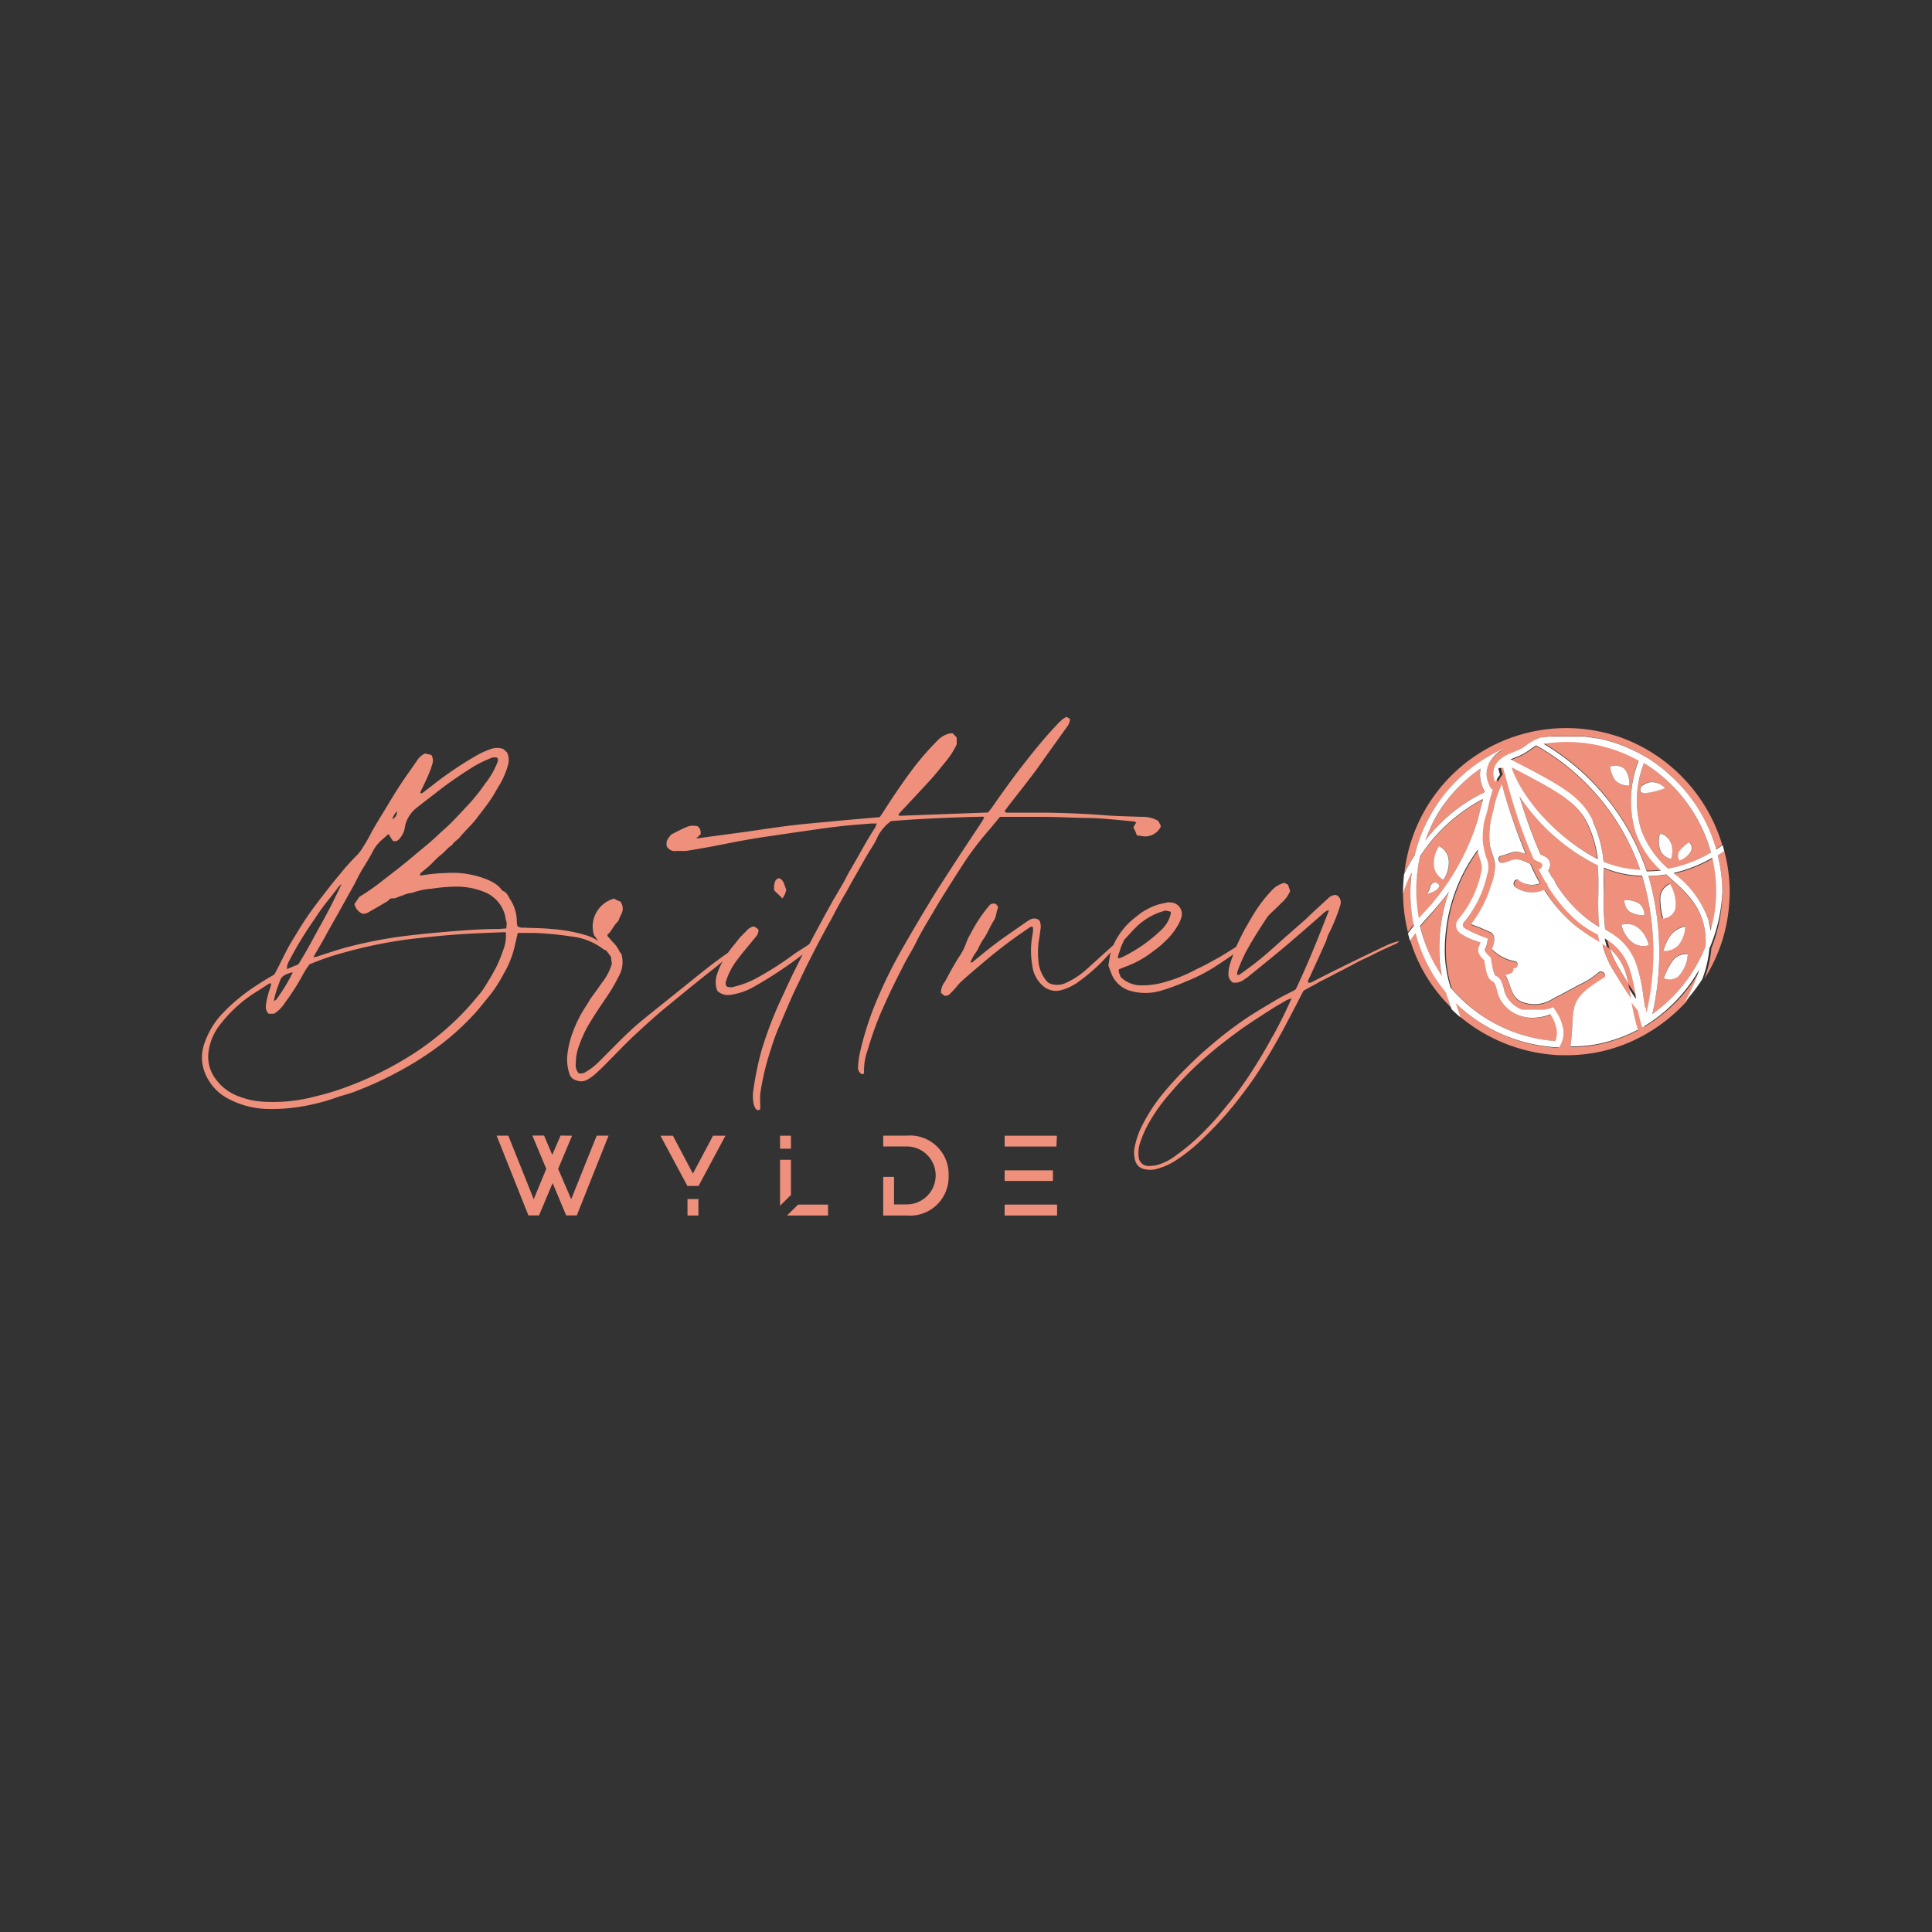 <svg id="Layer_1" data-name="Layer 1" xmlns="http://www.w3.org/2000/svg" viewBox="0 0 200 200"><rect x="0" y="0" width="200" height="200" fill="#333333" stroke="none"/><defs><style>.cls-1{fill:#ee907b;}.cls-2{fill:#fff;}</style></defs><path class="cls-1" d="M149.67,102.6a16,16,0,0,1-3.13-6.14c-.21.26-.4.52-.58.79a16.49,16.49,0,0,0,1.68,3.8,16.78,16.78,0,0,0,2.64,3.31c-.07-.19-.14-.39-.2-.58C149.94,103.39,149.8,103,149.67,102.6Z"/><path class="cls-1" d="M146.14,90.18a12.2,12.2,0,0,0-.9,2.19,16.91,16.91,0,0,0,.51,4.12c.2-.27.4-.53.61-.79A16.51,16.51,0,0,1,146.14,90.18Z"/><path class="cls-1" d="M168.46,101.36c0,.16.08.32.11.49.35.53.69,1.05,1,1.5a16.13,16.13,0,0,0-.66-3.1,5.56,5.56,0,0,0-1.84-2.67,8.6,8.6,0,0,0-.74-.49,11.06,11.06,0,0,0,.3,1.13A5.53,5.53,0,0,1,168.46,101.36Z"/><path class="cls-1" d="M178.5,88.11c-.21.14-.43.29-.68.44a16.14,16.14,0,0,1,.48,3.76,16.6,16.6,0,0,1-1.14,5.86,11.56,11.56,0,0,1-.74,3.18,16.49,16.49,0,0,0,2.43-6.4,18.06,18.06,0,0,0,.21-2.64A16.74,16.74,0,0,0,178.5,88.11Z"/><path class="cls-1" d="M170.22,106.3a11.42,11.42,0,0,1-.44-1.72,14.23,14.23,0,0,1-.93-1.22,18.49,18.49,0,0,0,.72,3.29,15.49,15.49,0,0,1-4.58,1.56,15.64,15.64,0,0,1-2.42.18c.46-3.27-.26-4.37,1.81-6a15.91,15.91,0,0,1,1.67-1.12.29.29,0,0,0,0-.47.4.4,0,0,0-.58-.07,8.51,8.51,0,0,1-2.07,1.3c-.86.48-1.73.94-2.61,1.39a3.48,3.48,0,0,1-3.48.24c-.95-.59-.93-1.81-1.48-2.64.2-.06.4-.14.57-.2a.41.41,0,0,0,.23-.52h0c.48.11.68-.63.2-.73a4.52,4.52,0,0,1-2.39-1.26c.24-.56.45-1.36-.09-1.72a22,22,0,0,0-2.07-.86,12.32,12.32,0,0,0,2.06-4,5.83,5.83,0,0,0,.43-2.13c-.06-.74-.46-1.43-.56-2.19a8.75,8.75,0,0,1,.36-3.37,11.13,11.13,0,0,1,.9-2.8A60.82,60.82,0,0,0,158,88.42l-.54-.17c-.8-.21-1.28.22-2,.36-.48.09-.28.83.2.74.71-.14,1.08-.54,1.86-.29a8.7,8.7,0,0,1,.95.4c.31.67.64,1.34,1,2a2.24,2.24,0,0,1-2.17-.29c-.4-.29-.78.37-.39.66a3,3,0,0,0,3,.3,16.2,16.2,0,0,0,3,3.61,19.45,19.45,0,0,0,3,2,9.23,9.23,0,0,1-.21-1,13.42,13.42,0,0,1-1.9-1.19,15.41,15.41,0,0,1-3.34-3.91.49.49,0,0,0,0-.12.62.62,0,0,0-.12-.19l-.09-.06c-.25-.43-.48-.87-.71-1.31.35,0,.57-.52.19-.7l-.67-.32c-.17-.38-.33-.75-.49-1.14s-.31-.76-.46-1.15c-.07-.19-.14-.38-.22-.58-.14-.39-.28-.78-.41-1.17q-.3-.88-.57-1.77c-.12-.4-.24-.8-.35-1.19-.23-.8-.45-1.6-.66-2.39l0-.08v0l0,0v0l0,0h0l-.06,0h0l-.06,0h-.2l-.05,0h0l-.07,0h0l-.06,0,0,0,0,0v0s0,0,0,0v0a.13.13,0,0,0,0,.06v0a.28.28,0,0,0,0,.09l.15.56a3.43,3.43,0,0,0-.48.75,1.9,1.9,0,0,1,.6-2.43c.72-.6,1.69-.71,2.44-1.25a5.28,5.28,0,0,1,1.69-.94l.16,0,.67-.09.22,0,.46,0,.26,0,.42,0h.85l.63,0h.11l.62,0H164l.63.09h.08l.5.09.16,0a15.26,15.26,0,0,1,2.13.6c.41.14.81.31,1.21.49s.83.4,1.23.62.79.47,1.17.72.74.53,1.09.82.7.59,1,.9a16.24,16.24,0,0,1,2.57,3.16c.24.39.47.78.67,1.19a16.46,16.46,0,0,1,1.18,3,7.55,7.55,0,0,0,.66-.45A17,17,0,0,0,168,76.42a16,16,0,0,0-1.75-.54,16.86,16.86,0,0,0-20.87,14.53,16,16,0,0,1,1.11-2A15.7,15.7,0,0,1,148.3,84a16.2,16.2,0,0,1,7.32-6.4c-1.47.85-2.38,2.28-1.4,4.06a.32.32,0,0,0,.24.18c-.14.42-.25.83-.36,1.22-.14.66-.31,1.31-.51,2h0c0,.15-.06.3-.08.44a7.29,7.29,0,0,0-.08.79,5.47,5.47,0,0,0,0,1l0,0,0,0c0,.29.08.57.14.85a6,6,0,0,0,.31,1,2.28,2.28,0,0,1,0,1.46,11.6,11.6,0,0,1-2.42,5,.39.39,0,0,0,.07.6A13.47,13.47,0,0,0,154,97.19a2.26,2.26,0,0,1-.23,1,.38.38,0,0,0,.06.46,3.43,3.43,0,0,0,.49.52v0c0,.19.12.73.23,1.19,0,.11.06.2.08.29s.17.39.27.43a1.19,1.19,0,0,1,.42.38,2,2,0,0,1,.13.25,2.83,2.83,0,0,1,.14.41c0,.09.05.19.08.28a3,3,0,0,0,.23.68,2.76,2.76,0,0,0,.44.65,3.24,3.24,0,0,0,.38.36,3.3,3.3,0,0,0,.67.4l.2.08.06,0,.14,0,.06,0,.15,0H158l.2,0h0l.17,0H159l.16,0h.09l.2,0h0l.24,0,.07,0,.17-.05.09,0,.15-.05.09,0,.15-.07.08,0,.22-.1h0c.07.1.14.19.2.29s.13.2.19.3l.15.25.13.25c.08.18.15.35.21.53a2.76,2.76,0,0,1,.08.27,2.69,2.69,0,0,1-.35,2.28,16.37,16.37,0,0,1-10.69-4.71c.16.46.33.94.49,1.47a17.28,17.28,0,0,0,10.21,4h.31a16.93,16.93,0,0,0,3.68-.29,16.38,16.38,0,0,0,4.47-1.57c.22-.11.44-.23.65-.36a17.24,17.24,0,0,0,4.11-3.3,16.2,16.2,0,0,0,1.5-3.36A16.24,16.24,0,0,1,170.22,106.3Z"/><path class="cls-1" d="M150,92.29A33.23,33.23,0,0,1,147.82,95c-.28.31-.54.61-.79.91a15.31,15.31,0,0,0,2.22,5.15,13.53,13.53,0,0,1-.26-2.3A17.84,17.84,0,0,1,150,92.29Z"/><path class="cls-1" d="M161.06,107.79a2.17,2.17,0,0,0,.11-1.37,4.24,4.24,0,0,0-.61-1.4,5.19,5.19,0,0,1-1.85.36,3.89,3.89,0,0,1-1.62-.34,3.7,3.7,0,0,1-1.79-1.7,3.77,3.77,0,0,1-.28-.84c-.12-.45-.21-.74-.43-.88-.52-.23-.68-1-.85-2l0-.15a4.58,4.58,0,0,1-.42-.46,1,1,0,0,1-.12-1.1,2.08,2.08,0,0,0,.12-.32l-.45-.16a6.34,6.34,0,0,1-1.64-.79,1,1,0,0,1-.43-.73,1,1,0,0,1,.26-.77,10.91,10.91,0,0,0,2.29-4.69,1.74,1.74,0,0,0,0-1.1l0-.08a6,6,0,0,1-.31-1,2.56,2.56,0,0,1,0-.27,17.52,17.52,0,0,0-3.36,10.75,12.81,12.81,0,0,0,.62,3.61A15.71,15.71,0,0,0,161.06,107.79Z"/><path class="cls-1" d="M151.18,89.22A25.33,25.33,0,0,0,153,84.81c.12-.6.29-1.19.44-1.73l.05-.17,0,0a.7.7,0,0,1,0-.14,17.46,17.46,0,0,0-6.5,5.93,15.94,15.94,0,0,0-.17,6.45l.49-.55A25.5,25.5,0,0,0,151.18,89.22ZM149,87.59a1.83,1.83,0,0,1,1,1.6,3.18,3.18,0,0,1-.56,1.89,1.89,1.89,0,0,1-1-1.6A3.18,3.18,0,0,1,149,87.59Zm-1,4.25a.61.61,0,0,1,.21-.37.47.47,0,0,1,.46-.08l.18.13c.14.08.13.26,0,.41a1.3,1.3,0,0,1-.47.34,4.13,4.13,0,0,1-.79.29C147.79,92.49,148,92,148,91.84Z"/><path class="cls-1" d="M153.68,82v-.08a3.37,3.37,0,0,1-.42-2.35A15.14,15.14,0,0,0,147.54,87,17,17,0,0,1,153.68,82Z"/><path class="cls-2" d="M161.39,108.43a2.69,2.69,0,0,0,.35-2.28,2.76,2.76,0,0,0-.08-.27c-.06-.18-.13-.35-.21-.53l-.13-.25-.15-.25c-.06-.1-.12-.2-.19-.3s-.13-.19-.2-.29h0l-.22.1-.08,0-.15.07-.09,0-.15.05-.09,0-.17.05-.07,0-.24,0h0l-.2,0h-.09l-.16,0h-.62l-.17,0h0l-.2,0H158l-.15,0-.06,0-.14,0-.06,0-.2-.08a3.3,3.3,0,0,1-.67-.4,3.24,3.24,0,0,1-.38-.36,2.76,2.76,0,0,1-.44-.65,3,3,0,0,1-.23-.68c0-.09-.05-.19-.08-.28a2.83,2.83,0,0,0-.14-.41,2,2,0,0,0-.13-.25,1.19,1.19,0,0,0-.42-.38c-.1,0-.19-.2-.27-.43s-.05-.18-.08-.29c-.11-.46-.18-1-.23-1.19v0a3.43,3.43,0,0,1-.49-.52.38.38,0,0,1-.06-.46,2.26,2.26,0,0,0,.23-1,13.47,13.47,0,0,1-2.39-1.06.39.39,0,0,1-.07-.6,11.6,11.6,0,0,0,2.42-5,2.28,2.28,0,0,0,0-1.46,6,6,0,0,1-.31-1c-.06-.28-.1-.56-.14-.85l0,0,0,0a5.47,5.47,0,0,1,0-1,7.29,7.29,0,0,1,.08-.79c0-.14.05-.29.08-.44h0c.2-.65.37-1.3.51-2,.11-.39.22-.8.36-1.22a.32.32,0,0,1-.24-.18c-1-1.78-.07-3.21,1.4-4.06A16.2,16.2,0,0,0,148.3,84a15.7,15.7,0,0,0-1.84,4.5,16,16,0,0,0-1.11,2,18.25,18.25,0,0,0-.11,2,12.2,12.2,0,0,1,.9-2.19,16.51,16.51,0,0,0,.22,5.52c-.21.26-.41.52-.61.79l.21.76c.18-.27.37-.53.58-.79a16,16,0,0,0,3.13,6.14c.13.4.27.79.41,1.18.06.19.13.39.2.58.29.29.6.56.91.83-.16-.53-.33-1-.49-1.47A16.37,16.37,0,0,0,161.39,108.43ZM148.82,84.26a15.48,15.48,0,0,1,4.45-4.7,3.37,3.37,0,0,0,.42,2.35V82a17,17,0,0,0-6.14,5A15.39,15.39,0,0,1,148.82,84.26ZM147,88.65a17.46,17.46,0,0,1,6.5-5.93.7.7,0,0,0,0,.14l0,0-.05.17c-.15.54-.32,1.13-.44,1.73a24.64,24.64,0,0,1-5.64,9.74l-.49.55A15.94,15.94,0,0,1,147,88.65Zm0,7.21c.25-.3.51-.6.79-.91A33.23,33.23,0,0,0,150,92.29a17.84,17.84,0,0,0-1,6.42,13.53,13.53,0,0,0,.26,2.3A15.31,15.31,0,0,1,147,95.86Zm3.19,6.44a12.81,12.81,0,0,1-.62-3.61A17.52,17.52,0,0,1,153,87.94a2.56,2.56,0,0,0,0,.27,6,6,0,0,0,.31,1l0,.08a1.74,1.74,0,0,1,0,1.1A10.91,10.91,0,0,1,151,95.12a1,1,0,0,0-.26.77,1,1,0,0,0,.43.73,6.34,6.34,0,0,0,1.64.79l.45.16a2.08,2.08,0,0,1-.12.32,1,1,0,0,0,.12,1.1,4.58,4.58,0,0,0,.42.46l0,.15c.17,1.06.33,1.79.85,2,.22.14.31.43.43.88a3.77,3.77,0,0,0,.28.84,3.7,3.7,0,0,0,1.79,1.7,3.89,3.89,0,0,0,1.62.34,5.19,5.19,0,0,0,1.85-.36,4.24,4.24,0,0,1,.61,1.4,2.17,2.17,0,0,1-.11,1.37A15.71,15.71,0,0,1,150.22,102.3Z"/><path class="cls-2" d="M159.85,92.11a3,3,0,0,1-3-.3c-.39-.29,0-1,.39-.66a2.24,2.24,0,0,0,2.17.29c-.37-.64-.7-1.31-1-2a8.7,8.7,0,0,0-.95-.4c-.78-.25-1.15.15-1.86.29-.48.09-.68-.65-.2-.74.74-.14,1.22-.57,2-.36l.54.17a60.82,60.82,0,0,1-2.47-7.22,11.13,11.13,0,0,0-.9,2.8,8.75,8.75,0,0,0-.36,3.37c.1.76.5,1.45.56,2.19a5.83,5.83,0,0,1-.43,2.13,12.32,12.32,0,0,1-2.06,4,22,22,0,0,1,2.07.86c.54.36.33,1.16.09,1.72a4.52,4.52,0,0,0,2.39,1.26c.48.1.28.84-.2.73h0a.41.41,0,0,1-.23.52c-.17.06-.37.14-.57.2.55.83.53,2.05,1.48,2.64a3.48,3.48,0,0,0,3.48-.24c.88-.45,1.75-.91,2.61-1.39a8.51,8.51,0,0,0,2.07-1.3.4.4,0,0,1,.58.07.29.29,0,0,1,0,.47,15.91,15.91,0,0,0-1.67,1.12c-2.07,1.66-1.35,2.76-1.81,6a15.64,15.64,0,0,0,2.42-.18,15.49,15.49,0,0,0,4.58-1.56,18.49,18.49,0,0,1-.72-3.29c-.87-1.24-1.74-2.74-2-3.13a9.84,9.84,0,0,1-1-2.52,19.45,19.45,0,0,1-3-2A16.2,16.2,0,0,1,159.85,92.11Z"/><path class="cls-2" d="M168.57,101.85c0-.17-.07-.33-.11-.49a5.53,5.53,0,0,0-1.81-3.14,9.44,9.44,0,0,0,.76,1.7C167.75,100.52,168.16,101.2,168.57,101.85Z"/><path class="cls-1" d="M165.34,88.89a11.75,11.75,0,0,0-1-3.57c-1.09-2.36-3.3-3.52-7.7-5.82l-.19-.1,0,.17h0C157.83,83.16,161.63,87,165.34,88.89Z"/><path class="cls-1" d="M173,91l-.5-.46a13.7,13.7,0,0,1-1.86.16,28.57,28.57,0,0,1,.41,14.3,15.71,15.71,0,0,0,5.5-7,7.45,7.45,0,0,0-.23-2.47C175.75,93.54,174.41,92.32,173,91Zm-1.17,1.78a1.64,1.64,0,0,1,1-1.31,4,4,0,0,1,.55,2.57,1.45,1.45,0,0,1-1.31,1A7.32,7.32,0,0,1,171.83,92.82Zm1.19,3.9a2.71,2.71,0,0,1,1.45-.82,3.29,3.29,0,0,1-.71,1.93,2,2,0,0,1-1.57.61A5.12,5.12,0,0,1,173,96.72Zm.78,4.3a1.41,1.41,0,0,1-1.56.23,7.31,7.31,0,0,1,1-1.91,1.79,1.79,0,0,1,1.48-.57A3.68,3.68,0,0,1,173.8,101Z"/><path class="cls-1" d="M169.81,90.11a23.65,23.65,0,0,0-10.75-12.87,6.27,6.27,0,0,0-.74.49l-.15.1a5.61,5.61,0,0,1-1.27.64l-.51.21.54.28c4.52,2.36,6.8,3.55,8,6.11A12.65,12.65,0,0,1,166,89.2a10.45,10.45,0,0,0,2.45.77A13.26,13.26,0,0,0,169.81,90.11Z"/><path class="cls-1" d="M177.28,88.87a14.61,14.61,0,0,1-4,1.57l.16.15a10.13,10.13,0,0,1,3.49,4.83,7.9,7.9,0,0,1,.21,1,14.72,14.72,0,0,0,.17-7.54Z"/><path class="cls-1" d="M165.47,92.59c0-1,0-2-.06-3a20.94,20.94,0,0,1-8.1-7.14,51,51,0,0,0,2.17,6l.46.22a.9.9,0,0,1,.53,1,.91.91,0,0,1-.19.44l.38.69a1,1,0,0,1,.35.58A14.32,14.32,0,0,0,164.15,95a10.69,10.69,0,0,0,1.41.92A26.93,26.93,0,0,1,165.47,92.59Z"/><path class="cls-1" d="M170.46,90.13a11.61,11.61,0,0,0,1.47-.09,9.84,9.84,0,0,1-2.63-4,11.21,11.21,0,0,1,.34-7.36,15.2,15.2,0,0,0-4.37-1.63,14.92,14.92,0,0,0-3.06-.31v0a15.06,15.06,0,0,0-2.41.19h0A24.2,24.2,0,0,1,170.46,90.13Zm-2.32-10.57a2.26,2.26,0,0,1,.49,1.77,2,2,0,0,1-1.4-.52,3.09,3.09,0,0,1-.56-1.45A1.57,1.57,0,0,1,168.14,79.56Z"/><path class="cls-1" d="M170,90.73a12,12,0,0,1-1.65-.16,10.73,10.73,0,0,1-2.31-.68c.06.92.05,1.82,0,2.71a23.87,23.87,0,0,0,.14,3.7,12.75,12.75,0,0,1,1.23.79,6.18,6.18,0,0,1,2.06,3,17,17,0,0,1,.67,3.16c.06.37.11.73.17,1.09a.46.46,0,0,0,.07.07l0,0,.09.47A27.78,27.78,0,0,0,170,90.73Zm-1.84,2.44a2.79,2.79,0,0,1,1.55.38,1.47,1.47,0,0,1,.51,1.19,2.77,2.77,0,0,1-1.56-.39A1.45,1.45,0,0,1,168.16,93.17Zm.68,4.28a3.22,3.22,0,0,1-1-1.71,1.88,1.88,0,0,1,1.84.4,3.21,3.21,0,0,1,1,1.71A1.89,1.89,0,0,1,168.84,97.45Z"/><path class="cls-1" d="M169.88,85.86a9.76,9.76,0,0,0,2.81,4.07,13.67,13.67,0,0,0,4.43-1.67A15.8,15.8,0,0,0,170.18,79,10.58,10.58,0,0,0,169.88,85.86Zm4,2.22a4,4,0,0,1,1-.89.84.84,0,0,1,.2.93,2.27,2.27,0,0,1-1.19.91A.92.92,0,0,1,173.9,88.08Zm-.91-.77a2.51,2.51,0,0,1,0,1.6,1.51,1.51,0,0,1-1.15-1,2.72,2.72,0,0,1,0-1.61A1.53,1.53,0,0,1,173,87.31Zm-3-6a2.08,2.08,0,0,1,.72-.34,1.78,1.78,0,0,1,1.63.61c-.32.1-.63.22-1,.31a6.23,6.23,0,0,1-1.07.19.92.92,0,0,1-.41-.1C169.75,81.94,169.82,81.42,170,81.31Z"/><path class="cls-2" d="M178.3,92.31a16.14,16.14,0,0,0-.48-3.76c.25-.15.47-.3.68-.44q-.08-.31-.18-.63a7.55,7.55,0,0,1-.66.45,16.46,16.46,0,0,0-1.18-3c-.2-.41-.43-.8-.67-1.19a16.24,16.24,0,0,0-2.57-3.16c-.32-.31-.67-.62-1-.9s-.72-.56-1.09-.82-.77-.5-1.17-.72-.81-.43-1.23-.62-.8-.35-1.21-.49a15.26,15.26,0,0,0-2.13-.6l-.16,0-.5-.09h-.08l-.63-.09h-.11l-.62,0h-.11l-.63,0h-.85l-.42,0-.26,0-.46,0-.22,0-.67.09-.16,0a5.28,5.28,0,0,0-1.69.94c-.75.54-1.72.65-2.44,1.25a1.9,1.9,0,0,0-.6,2.43,3.43,3.43,0,0,1,.48-.75l-.15-.56a.28.28,0,0,1,0-.09v0a.13.13,0,0,1,0-.06v0s0,0,0,0v0l0,0,0,0,.06,0h0l.07,0h0l.05,0h.2l.06,0h0l.06,0h0l0,0v0l0,0v0l0,.08c.21.79.43,1.59.66,2.39.11.39.23.79.35,1.19q.27.89.57,1.77c.13.39.27.78.41,1.17.08.2.15.39.22.58.15.39.3.77.46,1.15s.32.76.49,1.14l.67.32c.38.18.16.67-.19.7.23.44.46.88.71,1.31l.09.06a.62.62,0,0,1,.12.19.49.49,0,0,1,0,.12,15.41,15.41,0,0,0,3.34,3.91,13.42,13.42,0,0,0,1.9,1.19,9.23,9.23,0,0,0,.21,1l.27.16a4.13,4.13,0,0,1,.51.35,11.06,11.06,0,0,1-.3-1.13,8.6,8.6,0,0,1,.74.49,5.56,5.56,0,0,1,1.84,2.67,16.13,16.13,0,0,1,.66,3.1c-.33-.45-.67-1-1-1.5.11.5.2,1,.28,1.51a14.23,14.23,0,0,0,.93,1.22,11.42,11.42,0,0,0,.44,1.72,16.24,16.24,0,0,0,5.9-6,16.2,16.2,0,0,1-1.5,3.36,17.74,17.74,0,0,0,1.8-2.34,11.56,11.56,0,0,0,.74-3.18A16.6,16.6,0,0,0,178.3,92.31ZM170.18,79a15.8,15.8,0,0,1,6.94,9.25,13.67,13.67,0,0,1-4.43,1.67,9.76,9.76,0,0,1-2.81-4.07A10.58,10.58,0,0,1,170.18,79ZM159.8,77a15.06,15.06,0,0,1,2.41-.19v0a14.92,14.92,0,0,1,3.06.31,15.2,15.2,0,0,1,4.37,1.63,11.21,11.21,0,0,0-.34,7.36,9.84,9.84,0,0,0,2.63,4,11.61,11.61,0,0,1-1.47.09A24.2,24.2,0,0,0,159.79,77Zm-3.29,2.62h0l0-.17.19.1c4.4,2.3,6.61,3.46,7.7,5.82a11.75,11.75,0,0,1,1,3.57C161.63,87,157.83,83.16,156.51,79.57ZM164.15,95A14.32,14.32,0,0,1,161,91.38a1,1,0,0,0-.35-.58l-.38-.69a.91.91,0,0,0,.19-.44.9.9,0,0,0-.53-1l-.46-.22a51,51,0,0,1-2.17-6,20.94,20.94,0,0,0,8.1,7.14c.08,1,.07,2,.06,3a26.93,26.93,0,0,0,.09,3.35A10.69,10.69,0,0,1,164.15,95Zm.76-10c-1.18-2.56-3.46-3.75-8-6.11l-.54-.28.51-.21a5.61,5.61,0,0,0,1.27-.64l.15-.1a6.27,6.27,0,0,1,.74-.49,23.65,23.65,0,0,1,10.75,12.87,13.26,13.26,0,0,1-1.37-.14A10.45,10.45,0,0,1,166,89.2,12.65,12.65,0,0,0,164.91,85.07Zm5.46,19.34,0,0a.46.46,0,0,1-.07-.07c-.06-.36-.11-.72-.17-1.09a17,17,0,0,0-.67-3.16,6.18,6.18,0,0,0-2.06-3,12.75,12.75,0,0,0-1.23-.79,23.87,23.87,0,0,1-.14-3.7c0-.89,0-1.79,0-2.71a10.73,10.73,0,0,0,2.31.68,12,12,0,0,0,1.65.16,27.78,27.78,0,0,1,.46,14.15Zm6.18-6.36a15.71,15.71,0,0,1-5.5,7,28.57,28.57,0,0,0-.41-14.3,13.7,13.7,0,0,0,1.86-.16l.5.46c1.41,1.28,2.75,2.5,3.32,4.54A7.45,7.45,0,0,1,176.55,98.05Zm.35-2.63a10.13,10.13,0,0,0-3.49-4.83l-.16-.15a14.61,14.61,0,0,0,4-1.57,14.72,14.72,0,0,1-.17,7.54A7.9,7.9,0,0,0,176.9,95.42Z"/><path class="cls-2" d="M168.66,94.35a2.77,2.77,0,0,0,1.56.39,1.47,1.47,0,0,0-.51-1.19,2.79,2.79,0,0,0-1.55-.38A1.45,1.45,0,0,0,168.66,94.35Z"/><path class="cls-2" d="M169.69,96.14a1.88,1.88,0,0,0-1.84-.4,3.22,3.22,0,0,0,1,1.71,1.89,1.89,0,0,0,1.83.4A3.21,3.21,0,0,0,169.69,96.14Z"/><path class="cls-1" d="M168.85,103.36c-.08-.5-.17-1-.28-1.51-.41-.65-.82-1.33-1.16-1.93a9.44,9.44,0,0,1-.76-1.7,4.13,4.13,0,0,0-.51-.35l-.27-.16a9.84,9.84,0,0,0,1,2.52C167.11,100.62,168,102.12,168.85,103.36Z"/><path class="cls-2" d="M149.42,91.08a3.18,3.18,0,0,0,.56-1.89,1.83,1.83,0,0,0-1-1.6,3.18,3.18,0,0,0-.56,1.89A1.89,1.89,0,0,0,149.42,91.08Z"/><path class="cls-2" d="M173.24,99.34a7.31,7.31,0,0,0-1,1.91,1.41,1.41,0,0,0,1.56-.23,3.68,3.68,0,0,0,.92-2.25A1.79,1.79,0,0,0,173.24,99.34Z"/><path class="cls-2" d="M173.43,94.08a4,4,0,0,0-.55-2.57,1.64,1.64,0,0,0-1,1.31,7.32,7.32,0,0,0,.29,2.27A1.45,1.45,0,0,0,173.43,94.08Z"/><path class="cls-2" d="M168.63,81.33a2.26,2.26,0,0,0-.49-1.77,1.57,1.57,0,0,0-1.47-.2,3.09,3.09,0,0,0,.56,1.45A2,2,0,0,0,168.63,81.33Z"/><path class="cls-2" d="M173.76,97.83a3.29,3.29,0,0,0,.71-1.93,2.71,2.71,0,0,0-1.45.82,5.12,5.12,0,0,0-.83,1.72A2,2,0,0,0,173.76,97.83Z"/><path class="cls-2" d="M171.84,86.3a2.72,2.72,0,0,0,0,1.61,1.51,1.51,0,0,0,1.15,1,2.51,2.51,0,0,0,0-1.6A1.53,1.53,0,0,0,171.84,86.3Z"/><path class="cls-2" d="M175.06,88.12a.84.84,0,0,0-.2-.93,4,4,0,0,0-1,.89.92.92,0,0,0,0,1A2.27,2.27,0,0,0,175.06,88.12Z"/><path class="cls-2" d="M148.89,91.93c.11-.15.12-.33,0-.41l-.18-.13a.47.47,0,0,0-.46.08.61.61,0,0,0-.21.37c0,.13-.23.65-.39.72a4.13,4.13,0,0,0,.79-.29A1.3,1.3,0,0,0,148.89,91.93Z"/><path class="cls-2" d="M169.88,82a.92.92,0,0,0,.41.1,6.23,6.23,0,0,0,1.07-.19c.37-.09.68-.21,1-.31a1.78,1.78,0,0,0-1.63-.61,2.08,2.08,0,0,0-.72.34C169.82,81.42,169.75,81.94,169.88,82Z"/><g id="type"><path id="type_PathItem_" data-name="type &lt;PathItem&gt;" class="cls-1" d="M81.4,92.08c-.23-.39-.21-1-.78-1.18l-.3.17a1.77,1.77,0,0,0-.17,1.11L81,93A2.31,2.31,0,0,0,81.4,92.08Z"/><path id="type_CompoundPathItem_" data-name="type &lt;CompoundPathItem&gt;" class="cls-1" d="M100.09,88.87a34,34,0,0,1,2.34-3l1.09-1.31c1.44,0,2.87,0,4.29,0s2.94.08,4.41.11c1.75,0,3.48.22,5.21.37.07,0,.12.08.18.12-.09.15-.17.3-.25.42s.11.32.16.45.1.27.15.39.27.08.39.1a1.81,1.81,0,0,0,2.09-.91.74.74,0,0,0,0-.17l-.25-.46a3.2,3.2,0,0,0-1.73-.42c-1.3-.05-2.61-.07-3.9-.17-1.86-.15-3.72-.22-5.59-.26-1.45,0-2.89,0-4.34,0-.12,0-.26,0-.34-.15.11-.16.23-.34.36-.51.89-1.14,1.79-2.28,2.66-3.43.59-.79,1.14-1.6,1.71-2.39l1.76-2.45a1.49,1.49,0,0,0,.28-.78l-.36-.21a2.27,2.27,0,0,0-.45.28,7.36,7.36,0,0,0-.63.62c-1.18,1.24-2.25,2.57-3.31,3.92s-2.25,3-3.34,4.57c-.13.18-.27.35-.4.51l-9.15.34s-.06,0-.13-.12c.22-.28.47-.54.72-.8.87-.93,1.74-1.86,2.6-2.8.38-.41.73-.85,1.09-1.29s.75-.91,1.08-1.39a9.57,9.57,0,0,0,.55-1v-.7c-.13-.14-.27-.28-.4-.43a1.5,1.5,0,0,0-.3,0,2.45,2.45,0,0,0-1.21.66,27.82,27.82,0,0,0-2.84,3.29c-1,1.35-1.95,2.76-2.86,4.19l-.36.53c-1.61.14-3.17.27-4.73.42s-3.18.28-4.76.48-3.11.44-4.67.66l-4.84.65.47-.45c0-.38-.06-.68-.39-.84-.77-.09-.82-.07-2.67.88C69,87,69,87,69,87.55a.92.92,0,0,0,1,.54c.31,0,.64,0,1,0,.75-.11,1.5-.25,2.25-.38,1.54-.28,3.07-.62,4.62-.87.84-.15,1.69-.26,2.54-.39l2.26-.33c1.36-.19,2.71-.4,4.08-.56,1.14-.14,2.29-.21,3.44-.31l.57,0a3.29,3.29,0,0,1-.18.44c-.94,1.44-1.74,3-2.6,4.44-.28.46-.51,1-.77,1.41-.36.64-.75,1.27-1.11,1.91q-1.14,2.06-2.24,4.14a.83.83,0,0,0-.07.13l-.31.22c-.45.3-.93.57-1.37.9a33.39,33.39,0,0,1-3.88,2.46,9.5,9.5,0,0,1-2.19.83,1.15,1.15,0,0,1-.8,0,.55.55,0,0,1-.08-.56,7,7,0,0,1,1.19-2.25c.57-.78,1.22-1.5,1.82-2.26a1.1,1.1,0,0,0,.35-.82.67.67,0,0,0-.16-.14A.89.89,0,0,0,78,95.9a1.35,1.35,0,0,0-.68.41c-.31.33-.65.63-.93,1s-.59.72-.87,1.09l-.16.23c-1.54,1.06-3,2.26-4.43,3.41s-2.65,2.13-4,3.21c-.57.47-1.15.94-1.68,1.45-1.09,1-2.15,2.13-3.22,3.18a6.25,6.25,0,0,1-1.35,1.06.93.93,0,0,1-.77.16,1.19,1.19,0,0,1-.3-1,5,5,0,0,1,.34-1.87,12.86,12.86,0,0,1,.9-2c.62-1.07,1.31-2.08,2-3.1a16.77,16.77,0,0,0,1.17-2,3,3,0,0,0,.3-2.4.92.92,0,0,1-.19-.24,3.23,3.23,0,0,0-.73-1l-.52-.6c0-.09,0-.17.09-.21.38-.36.56-.88.95-1.24a.72.72,0,0,0,.18-.33,4.9,4.9,0,0,1,.21-.46,1.2,1.2,0,0,0-.1-1.33,2.92,2.92,0,0,1-.34-.13,2.48,2.48,0,0,1-.29-.17,3,3,0,0,0-2.09,3.79l.44.59a5.53,5.53,0,0,0-1-.5,16.2,16.2,0,0,0-3.83-.73c-.94-.1-1.9-.09-2.84-.14a1,1,0,0,1-.69-.15,2.07,2.07,0,0,1-.07-.41,4.22,4.22,0,0,0-.72-2.42c-.18-.31-.33-.69-.73-.83-.08,0-.13-.14-.19-.2a3,3,0,0,0-.4-.4,4.94,4.94,0,0,0-1.18-.63,9.52,9.52,0,0,0-4.16-.61,16,16,0,0,0-2.39.23.73.73,0,0,1-.25,0,.31.31,0,0,1,.17-.31c.29-.25.59-.48.87-.74s.72-.76,1.13-1.07.71-.76,1.14-1c.2-.36.59-.54.84-.85.53-.66,1.18-1.22,1.7-1.91s1.2-1.52,1.71-2.34c.25-.4.46-.83.72-1.22a8.45,8.45,0,0,0,.86-2.09,1.89,1.89,0,0,0-.13-1.19l-.39-.35a1.84,1.84,0,0,0-1.29,0,8.69,8.69,0,0,0-1.55.71,37.5,37.5,0,0,0-3.84,2.54c-.54.41-1.08.84-1.63,1.25-.09.07-.19.15-.29,0,.3-.64.62-1.27.89-1.92A9.07,9.07,0,0,0,44.78,79a1.08,1.08,0,0,0-.13-.85L44,78a2,2,0,0,0-.77.65c-.6.87-1.22,1.73-1.81,2.62-.48.73-.93,1.48-1.38,2.23s-.87,1.41-1.28,2.12c-.22.37-.41.75-.61,1.12s-.33.57-.51.85a4.72,4.72,0,0,1-.67.92,22.61,22.61,0,0,0-1.79,2c-.7.81-1.34,1.66-2,2.51a34.91,34.91,0,0,0-2.11,3c-.4.67-.83,1.33-1.2,2s-.73,1.44-1.1,2.16c-.12.25-.26.49-.37.7-.58.34-1.12.64-1.64,1a19,19,0,0,0-3.54,2.84,8.42,8.42,0,0,0-2.1,3.42,4.24,4.24,0,0,0,0,2.66,5.16,5.16,0,0,0,2.63,3,9,9,0,0,0,4,1,18.66,18.66,0,0,0,4.65-.49,19.1,19.1,0,0,0,2.32-.66c.62-.23,1.27-.37,1.89-.6a37.64,37.64,0,0,0,5.77-2.75,31.15,31.15,0,0,0,3.53-2.38A27.55,27.55,0,0,0,49.07,105c.6-.65,1.12-1.35,1.67-2a15,15,0,0,0,1.41-2.21,10.1,10.1,0,0,0,1.13-2.83c.1-.45.21-.91.32-1.38a4.45,4.45,0,0,1,.5,0c.45,0,.9,0,1.35,0a34.54,34.54,0,0,1,3.67.36,6.7,6.7,0,0,1,3.45,1.4s.08,0,.12,0h0a6.63,6.63,0,0,1,.57.74c0,.25.06.48.08.68a5.61,5.61,0,0,1-1,1.93c-.4.58-.81,1.14-1.22,1.71-.15.22-.27.48-.43.7a13.34,13.34,0,0,0-1.4,2.77,9.37,9.37,0,0,0-.56,2.35,4.6,4.6,0,0,0,.2,1.88,1,1,0,0,0,.73.74,1.31,1.31,0,0,0,1.17-.09,5.29,5.29,0,0,0,.67-.46c.48-.43.94-.86,1.38-1.32,1-1,1.93-2,2.93-2.92s2.17-2,3.29-2.9c1.56-1.29,3.12-2.56,4.71-3.81l1-.81a6.28,6.28,0,0,0-.56,1.27,2.48,2.48,0,0,0,0,1.76,1.56,1.56,0,0,0,1.39.42,6.69,6.69,0,0,0,2.46-.86,43.4,43.4,0,0,0,4.16-2.69c.28-.2.56-.42.83-.63l-1,2c-.48,1-.93,2-1.4,3a39.89,39.89,0,0,0-1.9,5.09,33,33,0,0,0-.78,3.81,4.2,4.2,0,0,0,0,1.54,1.46,1.46,0,0,0,.22.53.29.29,0,0,0,.47.05c0-.15,0-.31,0-.48a10,10,0,0,1,0-1.1,26.34,26.34,0,0,1,1.11-4.64,20.5,20.5,0,0,1,.91-2.48c.59-1.37,1.15-2.76,1.81-4.1.48-1,.92-1.95,1.42-2.91q1-2,2.13-4c.51-1,1-1.89,1.56-2.83.27-.5.55-1,.82-1.48.45-.78.89-1.57,1.35-2.36.31-.53.66-1,.93-1.58A4.47,4.47,0,0,1,92.24,85c3.16-.26,6.35-.38,9.53-.46,0,0,.07.06.12.1-.11.18-.21.37-.33.55-.91,1.38-1.83,2.74-2.72,4.12s-2,3.05-2.91,4.6c-.83,1.35-1.62,2.73-2.42,4.11A49.36,49.36,0,0,0,91,103a31.77,31.77,0,0,0-2,6.07,8.24,8.24,0,0,0-.17,1.31.79.79,0,0,0,.38.82l.24-.07a6.25,6.25,0,0,1,.38-2.46,35.14,35.14,0,0,1,1.23-3.53c.8-1.88,1.69-3.7,2.63-5.51.38-.72.82-1.4,1.17-2.13.49-1,1.1-2,1.66-2.93.7-1.23,1.47-2.42,2.23-3.63C99.18,90.27,99.63,89.57,100.09,88.87Zm7-10.1,0,0v-.06ZM105,81.53h0a.43.43,0,0,1,0,0h0S105,81.55,105,81.53ZM41.11,84a.88.88,0,0,1-.49.8A1.47,1.47,0,0,1,41.11,84ZM29.91,99.52a36.12,36.12,0,0,1,2.28-3.83c.47-.68.91-1.38,1.39-2s1-1.24,1.43-1.85a3.68,3.68,0,0,1,.35-.33c-.67,1.44-1.37,2.83-2.13,4.18s-1.46,2.75-2.35,4.14l-1.17.49A1.42,1.42,0,0,1,29.91,99.52Zm-1.25,2.9c.1-.32.23-.62.34-.94a1,1,0,0,1,.45-.52,2.67,2.67,0,0,1,.86-.31,17.18,17.18,0,0,1-1.74,2.86s-.11.06-.22.11A9.53,9.53,0,0,1,28.66,102.42ZM52.21,98a15.12,15.12,0,0,1-.87,2.17A26.58,26.58,0,0,1,50,102.43a4.78,4.78,0,0,1-.48.61,27.14,27.14,0,0,1-3.18,3.34,29.05,29.05,0,0,1-4.65,3.38,34.89,34.89,0,0,1-5.89,2.79,26,26,0,0,1-3.12.94,17,17,0,0,1-5.41.56,8.45,8.45,0,0,1-2.49-.53A5.09,5.09,0,0,1,22,111.19a3.81,3.81,0,0,1-.44-2A5.64,5.64,0,0,1,22.84,106a13.89,13.89,0,0,1,3.61-3.27l1.32-.85a1.2,1.2,0,0,1,.23-.11c.13.17,0,.3,0,.42a7.93,7.93,0,0,0-.45,1.72,1.9,1.9,0,0,0,0,.63,1.56,1.56,0,0,0,.25.4h.57a3.63,3.63,0,0,0,1.16-1.18,23.4,23.4,0,0,0,1.86-2.93,9.64,9.64,0,0,1,.65-1,27.06,27.06,0,0,1,3.38-1.17,48.43,48.43,0,0,1,6.17-1.33c1.06-.15,2.12-.26,3.18-.37s2.12-.2,3.19-.27c1.34-.08,2.69-.13,4-.18a2.23,2.23,0,0,1,.4,0A3.84,3.84,0,0,1,52.21,98Zm.2-1.89-.8.06c-1.78,0-3.55.13-5.32.28-1.33.11-2.65.24-4,.4a44.92,44.92,0,0,0-6.82,1.33c-.8.23-1.59.5-2.37.75a1.88,1.88,0,0,1-.66.15c.5-.87,1-1.69,1.42-2.5l1.13-2,1.67-3c.22-.41.42-.84.65-1.25s.37-.61.55-.91c.27-.45.54-.89.77-1.36a4,4,0,0,1,1-1.2l.59-.52c.16.25.3.49.44.69a.54.54,0,0,0,.67-.18,2.23,2.23,0,0,0,.6-1.33A3.32,3.32,0,0,1,43,83.73c.57-.46,1.15-.9,1.73-1.35s.86-.67,1.3-1c1-.73,2.05-1.45,3.12-2.1a12,12,0,0,1,1.53-.74,1.09,1.09,0,0,1,.81-.1.51.51,0,0,1,0,.49,8.64,8.64,0,0,1-1.12,2,1.84,1.84,0,0,0-.17.22,19,19,0,0,1-2,2.45c-.47.51-.93,1-1.42,1.5s-.94.86-1.4,1.3c-.82.79-1.72,1.49-2.58,2.22-1.07.92-2.21,1.77-3.32,2.64a23.29,23.29,0,0,1-2.29,1.59l-.5.74a1.46,1.46,0,0,0,.83,1,1.16,1.16,0,0,0,.68-.18c.63-.37,1.27-.73,1.9-1.11a2,2,0,0,0,.27-.25c.19-.1.44,0,.67-.12a6.42,6.42,0,0,1,.66-.24,2.6,2.6,0,0,1,.81-.24,2,2,0,0,0,.35-.09A7.34,7.34,0,0,1,44.68,92,16.6,16.6,0,0,1,47,91.79a7.56,7.56,0,0,1,3.19.57,3.54,3.54,0,0,1,2.13,2.58c0,.21.11.41.13.62A3,3,0,0,1,52.41,96.06Z"/><path id="type_CompoundPathItem_2" data-name="type &lt;CompoundPathItem&gt;" class="cls-1" d="M144.54,97.49a9.25,9.25,0,0,0-1,.37q-2.4,1.14-4.79,2.32c-1,.49-2,1-3,1.51-.1,0-.21.13-.33,0a1.38,1.38,0,0,1,0-.2c.38-.81.75-1.63,1.13-2.45l.75-1.68a5.27,5.27,0,0,1,.2-.6,18.18,18.18,0,0,0,1.23-3,1,1,0,0,0,0-.7.74.74,0,0,0-.46-.42,1.15,1.15,0,0,0-.81.38l-1.62,1.49c-.24.22-.47.47-.72.69l-1.71,1.5c-.86.74-1.68,1.52-2.55,2.25s-1.67,1.33-2.55,1.94a.16.16,0,0,1-.26-.06,3.42,3.42,0,0,1,.09-.38,18.43,18.43,0,0,1,.82-1.88c.68-1.25,1.44-2.45,2.23-3.63a2.14,2.14,0,0,1,.28-.32c.39-.38.8-.75,1.17-1.14a3.36,3.36,0,0,0,.92-1.25c-.08-.22-.16-.44-.23-.65l-.38-.19a2.82,2.82,0,0,0-1.13.61,14.28,14.28,0,0,0-2,2.56c-.3.47-.59,1-.86,1.46s-.67,1.29-1,2c-.7.44-1.4.89-2.13,1.29s-1.28.71-1.93,1a15.93,15.93,0,0,1-3.34,1.36A8.26,8.26,0,0,1,118,102a2.94,2.94,0,0,1-2-.88c-.05-.24-.24-.46-.17-.78l.65-.26a10.18,10.18,0,0,0,2.73-1.48c.41-.31.85-.61,1.23-1a7.07,7.07,0,0,0,1.6-2,3.32,3.32,0,0,0,.24-.59,1.2,1.2,0,0,0-1.14-1.59.94.94,0,0,0-.29,0l-.83.18a6.63,6.63,0,0,0-2.42,1.31,7.43,7.43,0,0,0-1.74,1.84,6.73,6.73,0,0,0-.6,1.08l-2.81,2.54a8.37,8.37,0,0,1-2.2,1.42,2.13,2.13,0,0,1-1.32.1,1,1,0,0,1-.64-.4,3.67,3.67,0,0,1-.79-2,8.27,8.27,0,0,1,.08-2.33c.06-.33.08-.66.14-1a1.53,1.53,0,0,0-.12-.88.84.84,0,0,0-1-.06,3.66,3.66,0,0,0-.42.26l-2.21,1.54c-1.12.79-2.19,1.66-3.25,2.54-.06.06-.13.15-.25,0,.1-.19.2-.4.31-.6s.3-.43.43-.65a7.34,7.34,0,0,1,.53-1c.46-.61.71-1.34,1.13-2,.29-.42.25-.94.45-1.33a.5.5,0,0,0-.32-.43.63.63,0,0,0-.53.12,15.33,15.33,0,0,0-2,3,5.2,5.2,0,0,0-.43.89,6,6,0,0,1-.77,1.51c-.38.6-.73,1.22-1.07,1.84-.13.25-.25.5-.4.74a1.77,1.77,0,0,0-.39,1.14l.33.27a.56.56,0,0,0,.57-.15c.18-.18.37-.37.54-.56s.42-.52.66-.74c.65-.59,1.31-1.16,2-1.73a51.31,51.31,0,0,1,4.2-3.27l.88-.6c.09-.06.18-.15.35,0,0,.26,0,.54-.07.82a8.89,8.89,0,0,0,0,3.17,3.26,3.26,0,0,0,1.17,2.12,2,2,0,0,0,1.81.38,5.26,5.26,0,0,0,1.84-.9,19,19,0,0,0,2.35-2l.93-1c0,.07,0,.14-.05.21-.06.38-.12.75-.18,1.15.07.19.16.41.24.63a3,3,0,0,0,2.09,2,5.73,5.73,0,0,0,3,0,22.78,22.78,0,0,0,2.74-1,17.46,17.46,0,0,0,3.26-1.71c.54-.35,1.08-.72,1.61-1.09-.11.29-.22.59-.31.89a3.51,3.51,0,0,0-.2,1.11,1,1,0,0,0,.47.93,1.58,1.58,0,0,0,1.17-.33,3.83,3.83,0,0,0,.46-.33c1.34-1.09,2.69-2.17,4-3.28s2.47-2.14,3.7-3.21a1.16,1.16,0,0,1,.61-.35c-1.09,2.82-2.19,5.55-3.44,8.19l-.22.14c-.59.31-1.19.59-1.76.93-1.24.74-2.49,1.46-3.67,2.29s-2.09,1.55-3.08,2.39-1.74,1.53-2.56,2.36a34.47,34.47,0,0,0-2.58,2.83,17.74,17.74,0,0,0-2.25,3.61,8.51,8.51,0,0,0-.58,1.9,2.87,2.87,0,0,0,.07,1.27,1.21,1.21,0,0,0,.92.89,2.63,2.63,0,0,0,1.47-.06,6.58,6.58,0,0,0,1.75-.79,17.44,17.44,0,0,0,2.67-2.11,38.18,38.18,0,0,0,3.61-3.91c.65-.84,1.3-1.68,1.9-2.56,1.05-1.55,2-3.16,2.9-4.81.74-1.37,1.45-2.76,2.21-4.22l.55-.31c.18-.11.38-.2.57-.3l.61-.35.57-.29.57-.29.56-.3.64-.32.56-.3c.2-.1.39-.19.57-.3l.57-.3c.21-.11.43-.2.64-.3l.58-.28c.19-.09.37-.2.57-.29l.57-.28.65-.29.58-.27a1.12,1.12,0,0,0,.57-.38C144.71,97.5,144.61,97.46,144.54,97.49ZM116.06,98c.09-.22.19-.43.31-.7.39-.41.79-.88,1.23-1.31a6.61,6.61,0,0,1,3.07-1.73l.52.12a.9.9,0,0,1,0,.24,3.36,3.36,0,0,1-1,1.67,15.69,15.69,0,0,1-4.07,2.82,2.07,2.07,0,0,1-.37.11.78.78,0,0,1,0-.28C115.84,98.66,115.94,98.35,116.06,98Zm15.68,9.27c-.64,1.19-1.32,2.35-2.05,3.48a34.73,34.73,0,0,1-2.62,3.62c-.65.79-1.28,1.58-2,2.31a22.33,22.33,0,0,1-3.35,2.94,5.73,5.73,0,0,1-2,1,4,4,0,0,1-.84.08,1,1,0,0,1-1-.88,3.37,3.37,0,0,1,.11-1.41,11.21,11.21,0,0,1,.85-2,17.83,17.83,0,0,1,2.2-3.13,34.18,34.18,0,0,1,3.77-3.84c1.06-.94,2.18-1.8,3.32-2.64s2.35-1.59,3.54-2.36c.47-.31,1-.59,1.46-.87a4.3,4.3,0,0,1,.57-.23C133.07,104.81,132.42,106.06,131.74,107.31Z"/></g><path class="cls-1" d="M59.22,117.57,57.78,121l1.35,3.14,2.64-6.58H63l-3.29,8.26h-1.1l-1.4-3.35-1.41,3.35h-1.1l-3.29-8.26h1.21l2.63,6.58L56.55,121l-1.44-3.45h1.21l.85,2,.86-2Z"/><path class="cls-1" d="M75.1,117.57l-2.79,5.2H71.16l-2.79-5.2h1.29l2.07,3.92,2.08-3.92Zm-3.93,6.55H72.3v1.71H71.17Z"/><path class="cls-1" d="M81.88,118.91H80.75v-1.34h1.13Zm0,4.79-1.13,1.12v-4.76h1.13Zm3.84,1v1.13H81.47l1.15-1.13Z"/><path class="cls-1" d="M98.2,121.7a4,4,0,0,1-4.33,4.13H91.43v-4h1.12v2.85h1.31a3,3,0,1,0,0-6H91.43v-1.12h2.44A4,4,0,0,1,98.2,121.7Z"/><path class="cls-1" d="M109.36,118.69H104v-1.12h5.41Zm-.36,3.56h-5v-1.1h5Zm.43,2.45v1.13H104V124.7Z"/></svg>